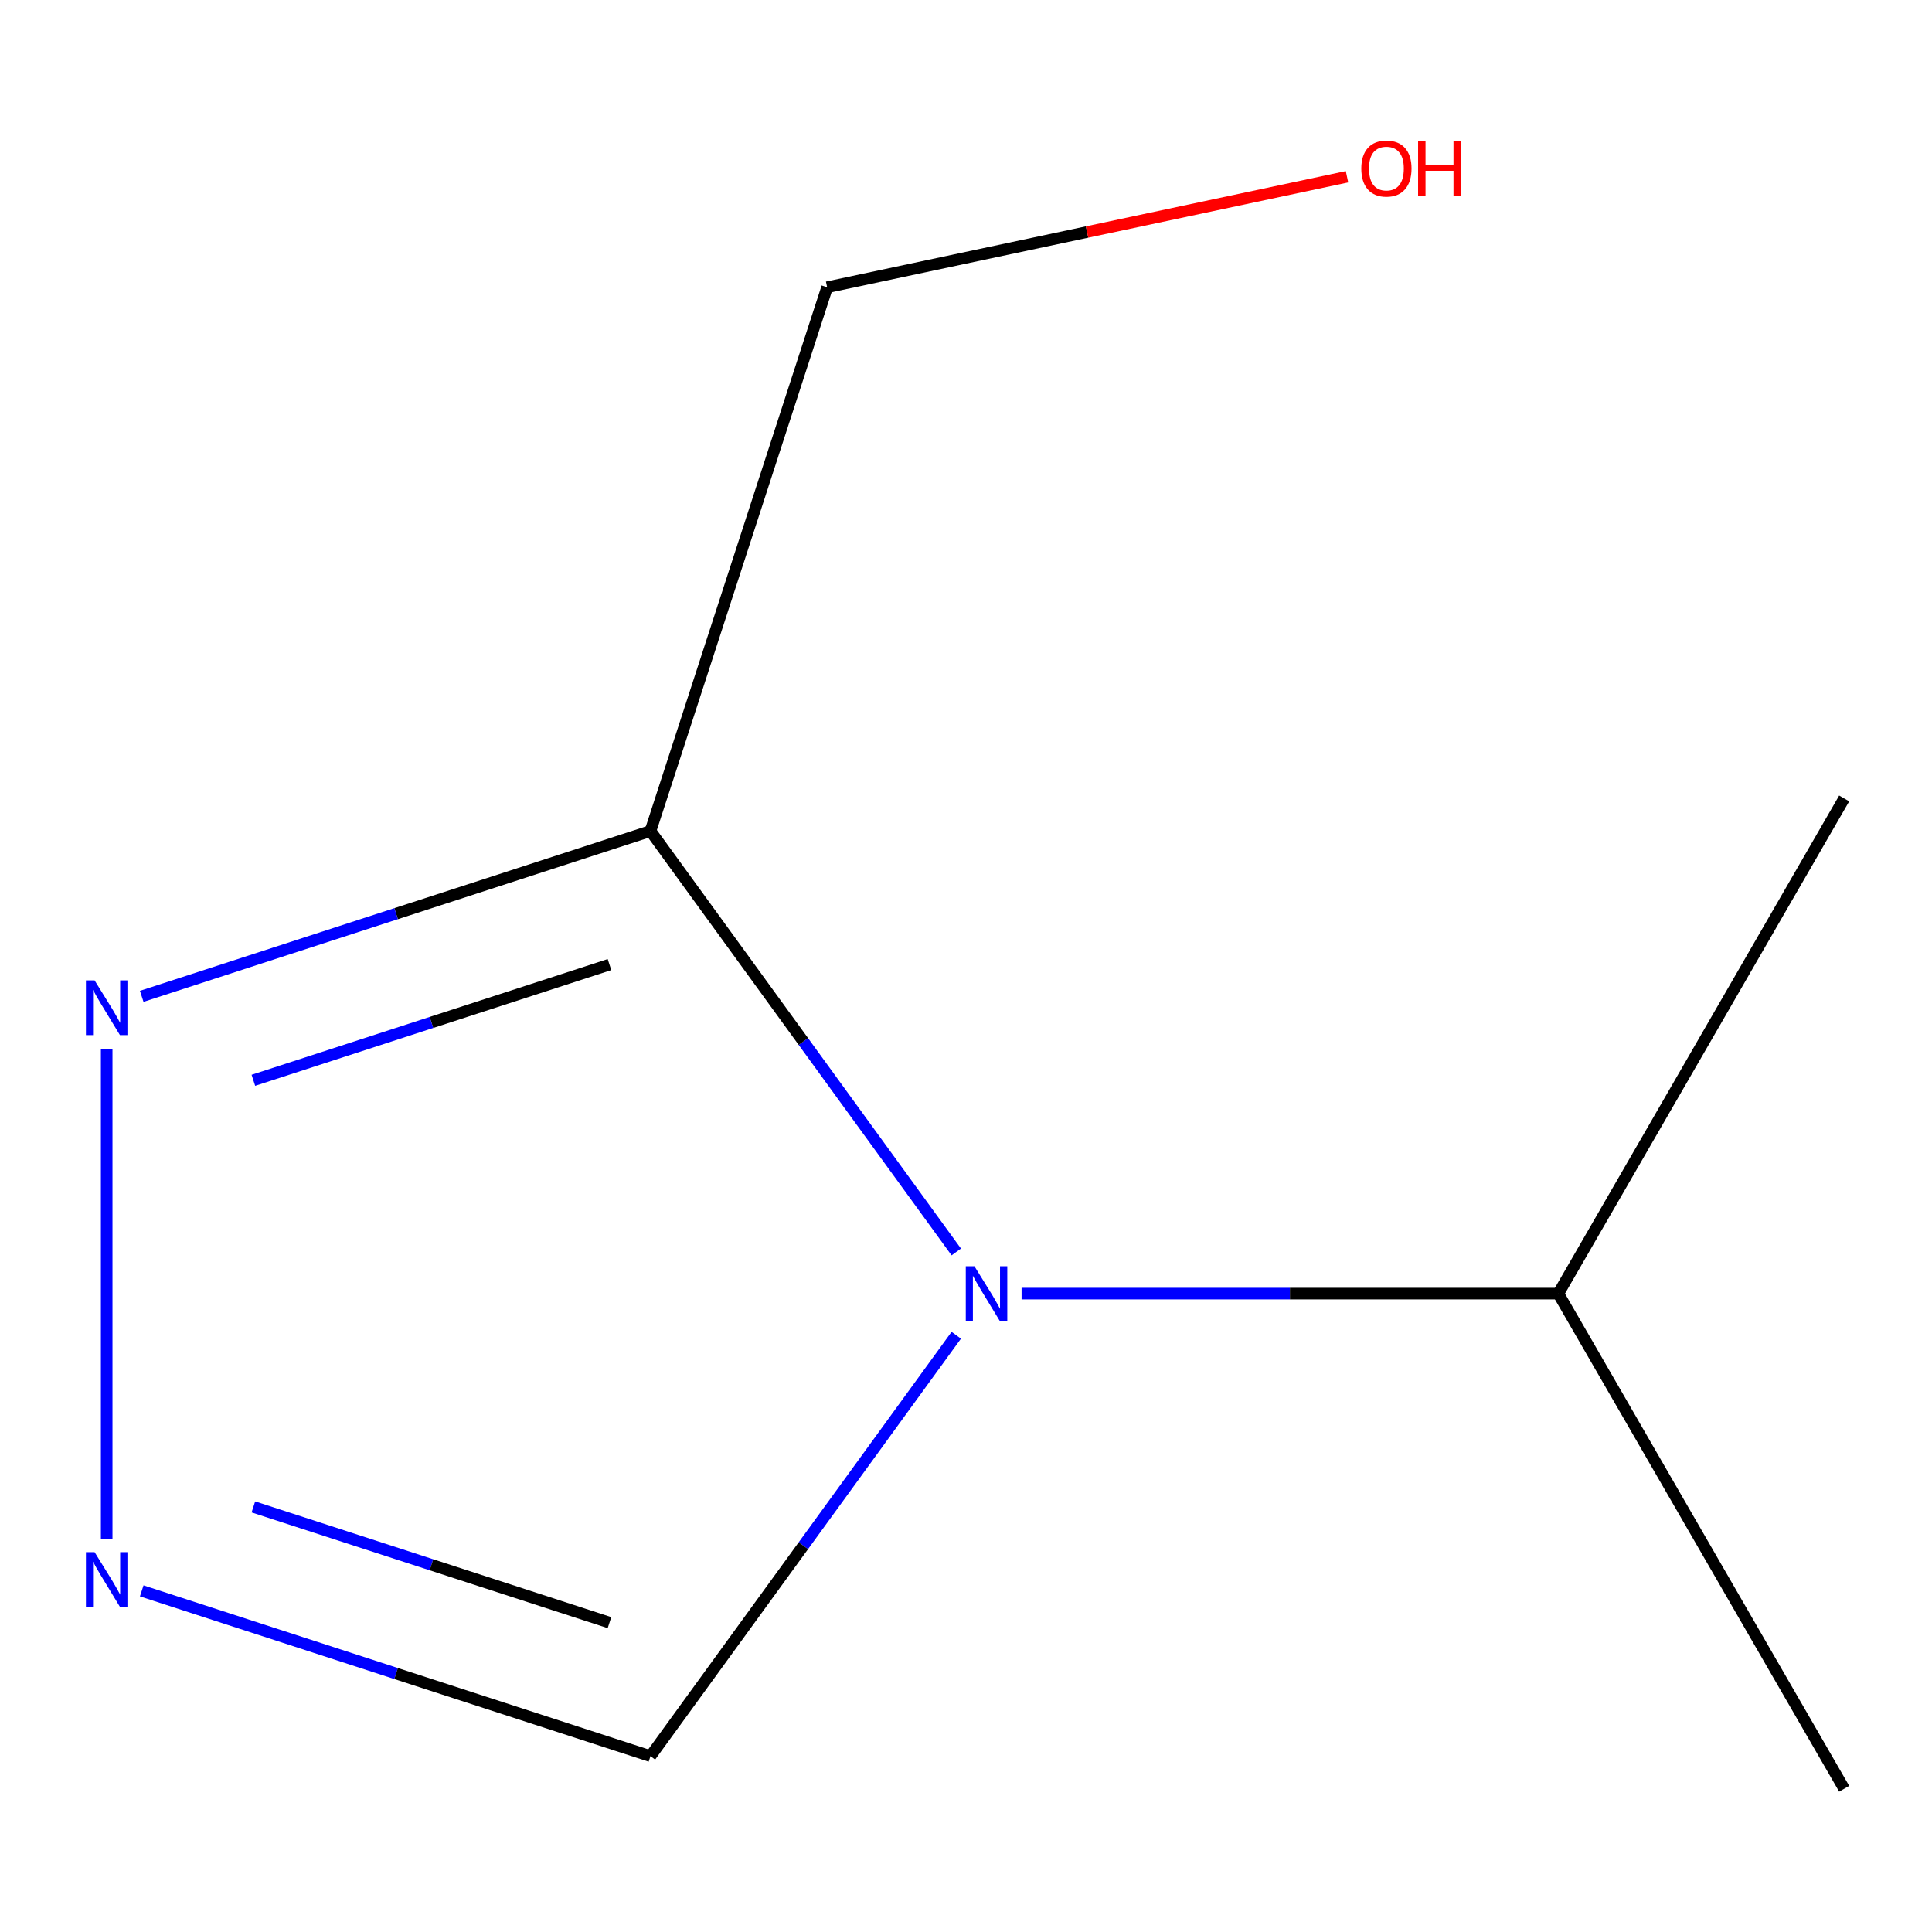 <?xml version='1.0' encoding='iso-8859-1'?>
<svg version='1.1' baseProfile='full'
              xmlns='http://www.w3.org/2000/svg'
                      xmlns:rdkit='http://www.rdkit.org/xml'
                      xmlns:xlink='http://www.w3.org/1999/xlink'
                  xml:space='preserve'
width='1000px' height='1000px' viewBox='0 0 1000 1000'>
<!-- END OF HEADER -->
<rect style='opacity:1.0;fill:#FFFFFF;stroke:none' width='1000' height='1000' x='0' y='0'> </rect>
<path class='bond-0' d='M 494.966,648.009 L 415.821,539.076' style='fill:none;fill-rule:evenodd;stroke:#0000FF;stroke-width:6px;stroke-linecap:butt;stroke-linejoin:miter;stroke-opacity:1' />
<path class='bond-0' d='M 415.821,539.076 L 336.677,430.144' style='fill:none;fill-rule:evenodd;stroke:#000000;stroke-width:6px;stroke-linecap:butt;stroke-linejoin:miter;stroke-opacity:1' />
<path class='bond-3' d='M 494.966,691.126 L 415.821,800.059' style='fill:none;fill-rule:evenodd;stroke:#0000FF;stroke-width:6px;stroke-linecap:butt;stroke-linejoin:miter;stroke-opacity:1' />
<path class='bond-3' d='M 415.821,800.059 L 336.677,908.992' style='fill:none;fill-rule:evenodd;stroke:#000000;stroke-width:6px;stroke-linecap:butt;stroke-linejoin:miter;stroke-opacity:1' />
<path class='bond-4' d='M 528.767,669.568 L 667.67,669.568' style='fill:none;fill-rule:evenodd;stroke:#0000FF;stroke-width:6px;stroke-linecap:butt;stroke-linejoin:miter;stroke-opacity:1' />
<path class='bond-4' d='M 667.67,669.568 L 806.573,669.568' style='fill:none;fill-rule:evenodd;stroke:#000000;stroke-width:6px;stroke-linecap:butt;stroke-linejoin:miter;stroke-opacity:1' />
<path class='bond-1' d='M 336.677,430.144 L 205.016,472.923' style='fill:none;fill-rule:evenodd;stroke:#000000;stroke-width:6px;stroke-linecap:butt;stroke-linejoin:miter;stroke-opacity:1' />
<path class='bond-1' d='M 205.016,472.923 L 73.356,515.702' style='fill:none;fill-rule:evenodd;stroke:#0000FF;stroke-width:6px;stroke-linecap:butt;stroke-linejoin:miter;stroke-opacity:1' />
<path class='bond-1' d='M 315.469,499.269 L 223.307,529.215' style='fill:none;fill-rule:evenodd;stroke:#000000;stroke-width:6px;stroke-linecap:butt;stroke-linejoin:miter;stroke-opacity:1' />
<path class='bond-1' d='M 223.307,529.215 L 131.144,559.16' style='fill:none;fill-rule:evenodd;stroke:#0000FF;stroke-width:6px;stroke-linecap:butt;stroke-linejoin:miter;stroke-opacity:1' />
<path class='bond-5' d='M 336.677,430.144 L 428.129,148.684' style='fill:none;fill-rule:evenodd;stroke:#000000;stroke-width:6px;stroke-linecap:butt;stroke-linejoin:miter;stroke-opacity:1' />
<path class='bond-9' d='M 55.217,543.154 L 55.217,796.52' style='fill:none;fill-rule:evenodd;stroke:#0000FF;stroke-width:6px;stroke-linecap:butt;stroke-linejoin:miter;stroke-opacity:1' />
<path class='bond-2' d='M 73.356,823.434 L 205.016,866.213' style='fill:none;fill-rule:evenodd;stroke:#0000FF;stroke-width:6px;stroke-linecap:butt;stroke-linejoin:miter;stroke-opacity:1' />
<path class='bond-2' d='M 205.016,866.213 L 336.677,908.992' style='fill:none;fill-rule:evenodd;stroke:#000000;stroke-width:6px;stroke-linecap:butt;stroke-linejoin:miter;stroke-opacity:1' />
<path class='bond-2' d='M 131.144,779.975 L 223.307,809.921' style='fill:none;fill-rule:evenodd;stroke:#0000FF;stroke-width:6px;stroke-linecap:butt;stroke-linejoin:miter;stroke-opacity:1' />
<path class='bond-2' d='M 223.307,809.921 L 315.469,839.866' style='fill:none;fill-rule:evenodd;stroke:#000000;stroke-width:6px;stroke-linecap:butt;stroke-linejoin:miter;stroke-opacity:1' />
<path class='bond-7' d='M 806.573,669.568 L 954.545,925.863' style='fill:none;fill-rule:evenodd;stroke:#000000;stroke-width:6px;stroke-linecap:butt;stroke-linejoin:miter;stroke-opacity:1' />
<path class='bond-8' d='M 806.573,669.568 L 954.545,413.272' style='fill:none;fill-rule:evenodd;stroke:#000000;stroke-width:6px;stroke-linecap:butt;stroke-linejoin:miter;stroke-opacity:1' />
<path class='bond-6' d='M 428.129,148.684 L 562.668,120.087' style='fill:none;fill-rule:evenodd;stroke:#000000;stroke-width:6px;stroke-linecap:butt;stroke-linejoin:miter;stroke-opacity:1' />
<path class='bond-6' d='M 562.668,120.087 L 697.208,91.489' style='fill:none;fill-rule:evenodd;stroke:#FF0000;stroke-width:6px;stroke-linecap:butt;stroke-linejoin:miter;stroke-opacity:1' />
<path  class='atom-0' d='M 504.369 655.408
L 513.649 670.408
Q 514.569 671.888, 516.049 674.568
Q 517.529 677.248, 517.609 677.408
L 517.609 655.408
L 521.369 655.408
L 521.369 683.728
L 517.489 683.728
L 507.529 667.328
Q 506.369 665.408, 505.129 663.208
Q 503.929 661.008, 503.569 660.328
L 503.569 683.728
L 499.889 683.728
L 499.889 655.408
L 504.369 655.408
' fill='#0000FF'/>
<path  class='atom-2' d='M 48.957 507.436
L 58.237 522.436
Q 59.157 523.916, 60.637 526.596
Q 62.117 529.276, 62.197 529.436
L 62.197 507.436
L 65.957 507.436
L 65.957 535.756
L 62.077 535.756
L 52.117 519.356
Q 50.957 517.436, 49.717 515.236
Q 48.517 513.036, 48.157 512.356
L 48.157 535.756
L 44.477 535.756
L 44.477 507.436
L 48.957 507.436
' fill='#0000FF'/>
<path  class='atom-3' d='M 48.957 803.38
L 58.237 818.38
Q 59.157 819.86, 60.637 822.54
Q 62.117 825.22, 62.197 825.38
L 62.197 803.38
L 65.957 803.38
L 65.957 831.7
L 62.077 831.7
L 52.117 815.3
Q 50.957 813.38, 49.717 811.18
Q 48.517 808.98, 48.157 808.3
L 48.157 831.7
L 44.477 831.7
L 44.477 803.38
L 48.957 803.38
' fill='#0000FF'/>
<path  class='atom-7' d='M 704.606 87.234
Q 704.606 80.433, 707.966 76.633
Q 711.326 72.834, 717.606 72.834
Q 723.886 72.834, 727.246 76.633
Q 730.606 80.433, 730.606 87.234
Q 730.606 94.114, 727.206 98.034
Q 723.806 101.913, 717.606 101.913
Q 711.366 101.913, 707.966 98.034
Q 704.606 94.153, 704.606 87.234
M 717.606 98.713
Q 721.926 98.713, 724.246 95.834
Q 726.606 92.913, 726.606 87.234
Q 726.606 81.674, 724.246 78.874
Q 721.926 76.034, 717.606 76.034
Q 713.286 76.034, 710.926 78.834
Q 708.606 81.633, 708.606 87.234
Q 708.606 92.954, 710.926 95.834
Q 713.286 98.713, 717.606 98.713
' fill='#FF0000'/>
<path  class='atom-7' d='M 734.006 73.153
L 737.846 73.153
L 737.846 85.194
L 752.326 85.194
L 752.326 73.153
L 756.166 73.153
L 756.166 101.473
L 752.326 101.473
L 752.326 88.394
L 737.846 88.394
L 737.846 101.473
L 734.006 101.473
L 734.006 73.153
' fill='#FF0000'/>
</svg>
